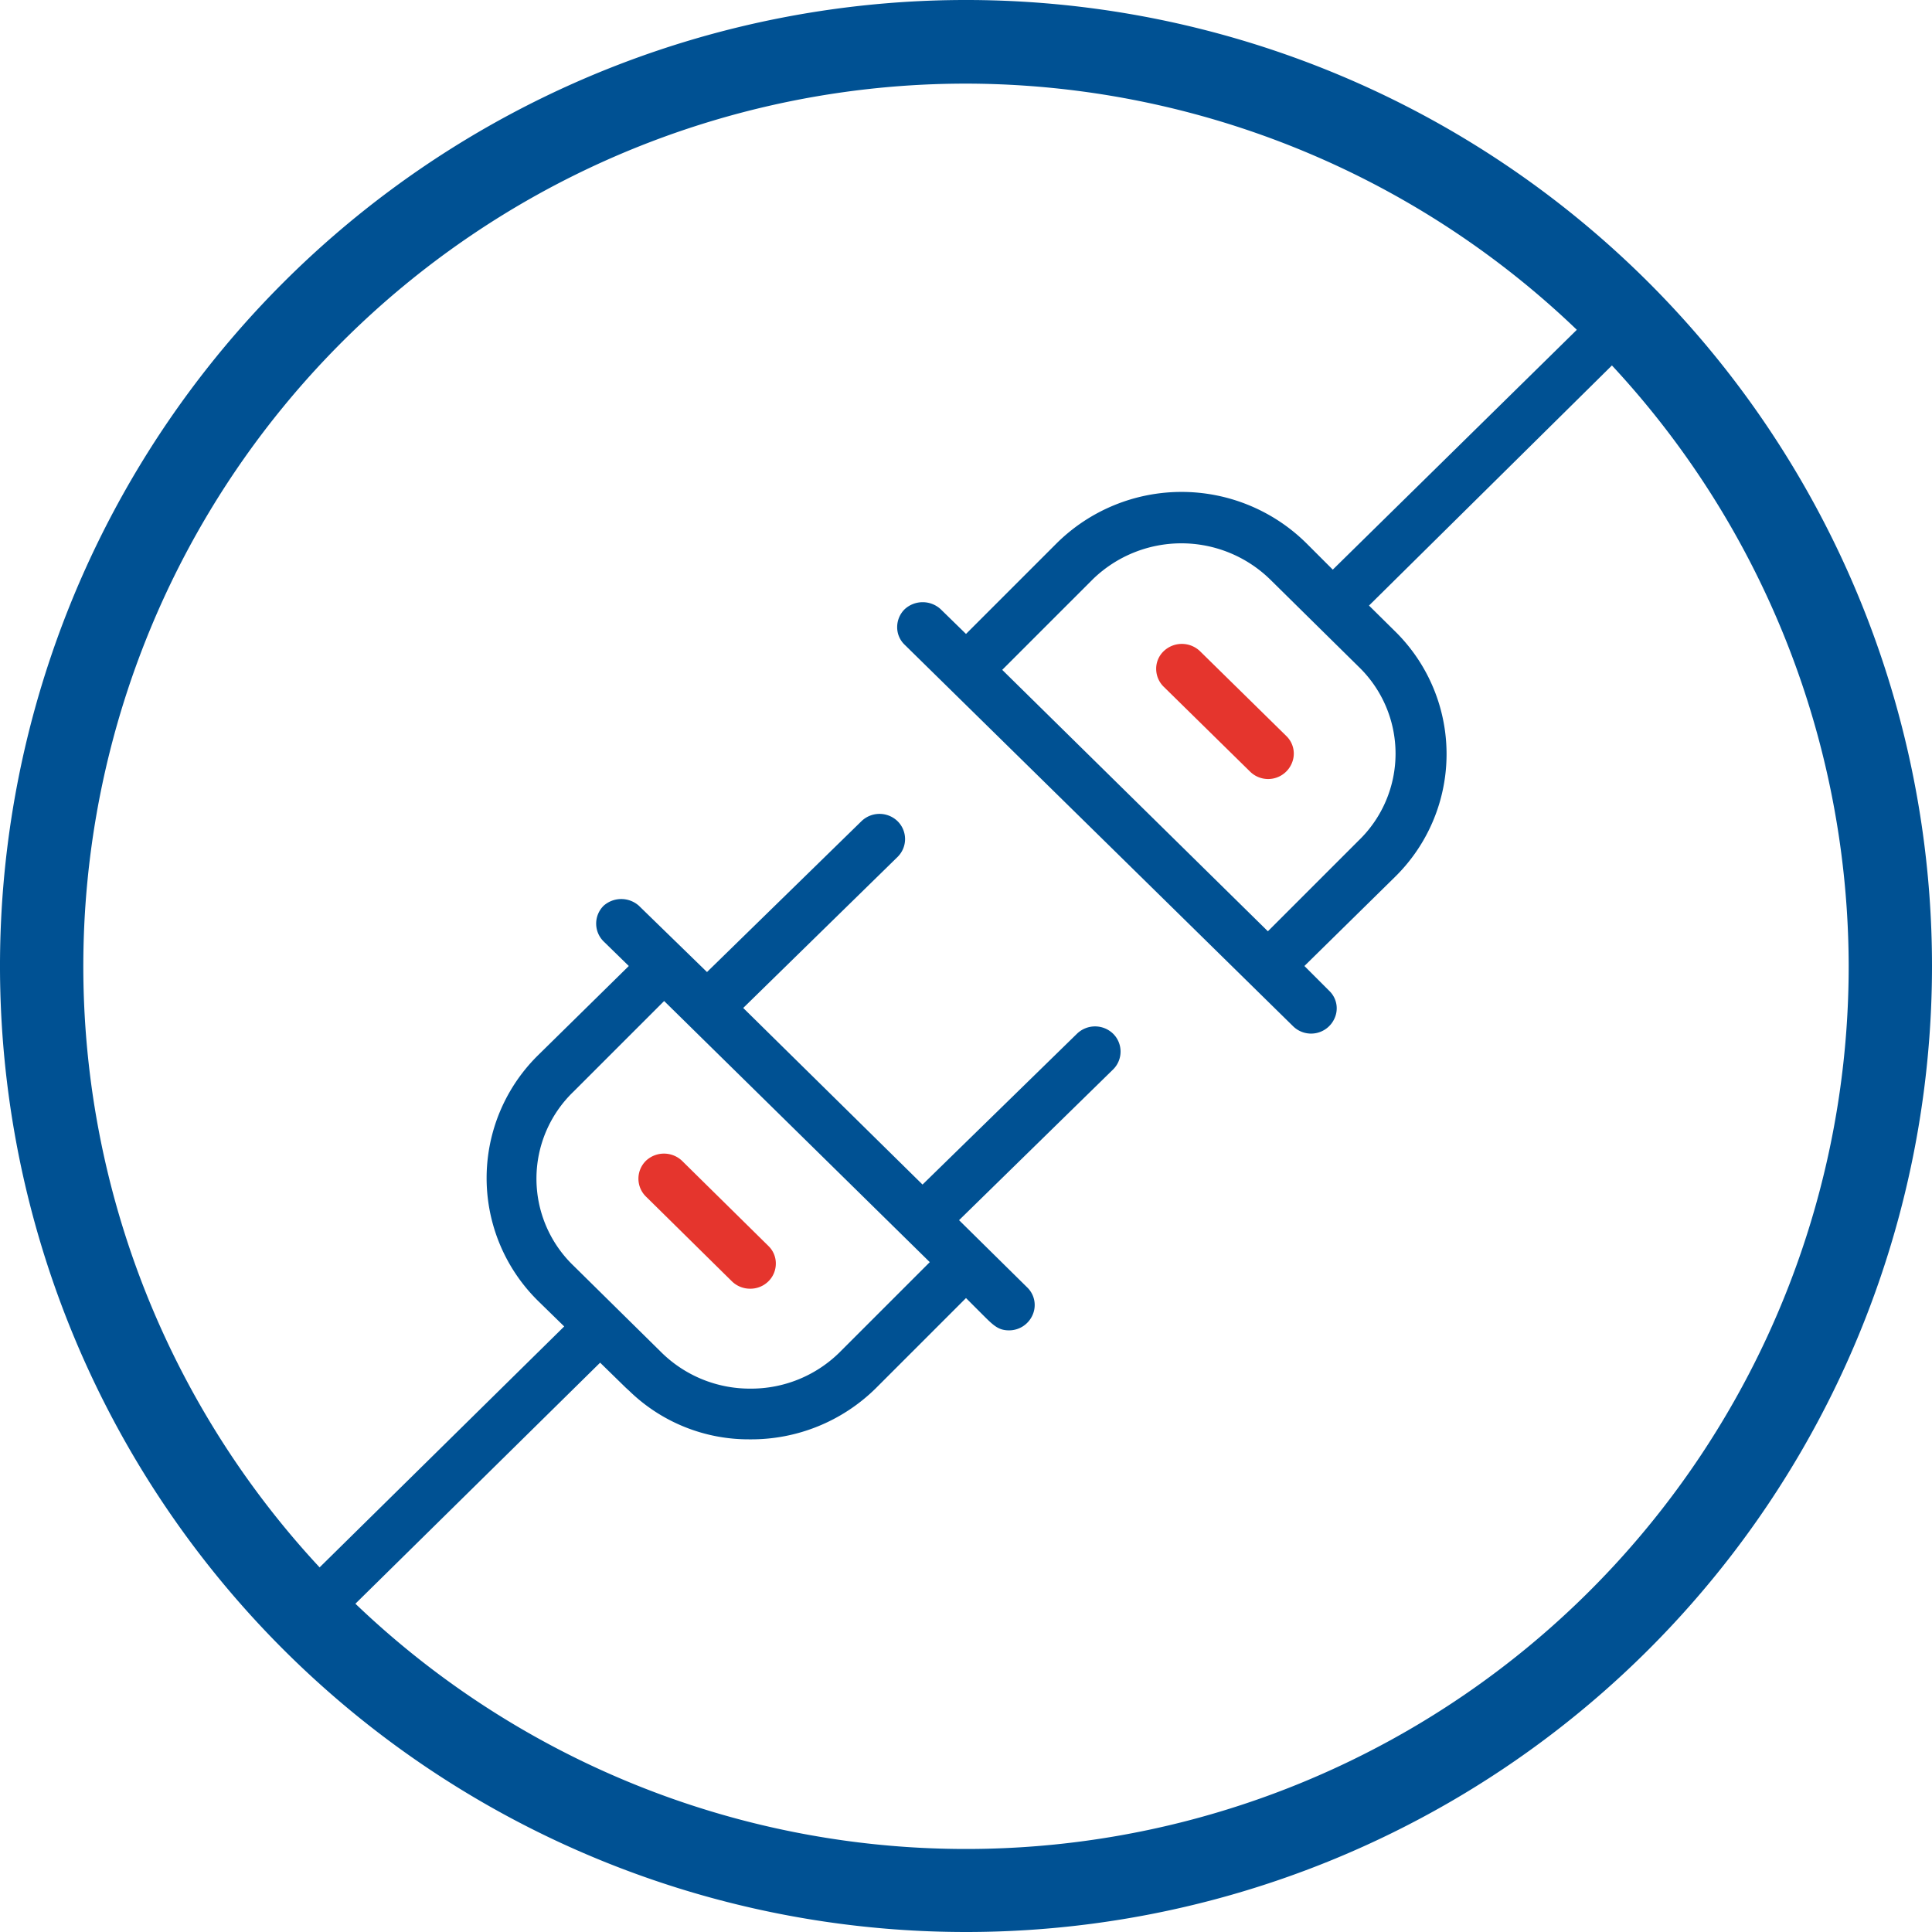 <svg id="Calque_1" data-name="Calque 1" xmlns="http://www.w3.org/2000/svg" xmlns:xlink="http://www.w3.org/1999/xlink" viewBox="0 0 64 64"><defs><style>.cls-1{fill:none;}.cls-2{fill:#005193;}.cls-3{fill:#e5352d;}.cls-4{clip-path:url(#clip-path);}</style><clipPath id="clip-path"><rect class="cls-1" y="0.01" width="64" height="64"/></clipPath></defs><path class="cls-2" d="M54.28,10.92a.8.8,0,0,0-.25-.59.86.86,0,0,0-1.19,0l-8.69,8.54L43.28,18A5.88,5.88,0,0,0,35,18l-3,3-.84-.82a.88.88,0,0,0-1.19,0,.83.83,0,0,0-.25.59.8.8,0,0,0,.25.59L42.84,34a.85.85,0,0,0,1.37-.27.8.8,0,0,0-.18-.91L43.21,32l3-2.95a5.7,5.7,0,0,0,0-8.14l-.86-.85L54,11.51A.83.83,0,0,0,54.28,10.92ZM45,22.08a4,4,0,0,1,0,5.77l-3,3-8.8-8.66,3-3a4.21,4.21,0,0,1,5.87,0Z"/><path class="cls-2" d="M37.12,34.83a.83.83,0,0,0-.25-.59.86.86,0,0,0-1.19,0l-5.12,5-5.94-5.85,5.11-5a.83.83,0,0,0,0-1.19.86.86,0,0,0-1.19,0l-5.12,5L21.16,30A.88.88,0,0,0,20,30a.83.83,0,0,0,0,1.19l.83.81-3,2.95a5.71,5.71,0,0,0,0,8.15l.86.84L10,52.5a.84.84,0,0,0,.6,1.43.86.86,0,0,0,.6-.24l8.68-8.55.85.83.11.1a5.67,5.67,0,0,0,4,1.61A5.87,5.87,0,0,0,29,46l3-3,.56.56c.36.36.52.51.87.51a.85.85,0,0,0,.78-.52.81.81,0,0,0-.19-.91l-2.25-2.22,5.11-5A.83.83,0,0,0,37.12,34.83ZM24.85,46a4.17,4.17,0,0,1-2.94-1.2L19,41.93a4,4,0,0,1,0-5.77l3-3,8.8,8.65-3,3A4.17,4.17,0,0,1,24.85,46Z"/><path class="cls-3" d="M25.45,41.27l-2.86-2.82a.87.87,0,0,0-1.19,0,.83.83,0,0,0,0,1.19l2.85,2.81a.86.86,0,0,0,.6.24.85.85,0,0,0,.6-.24.82.82,0,0,0,.25-.59A.8.8,0,0,0,25.45,41.27Z"/><path class="cls-3" d="M42.61,24.38l-2.86-2.81a.87.87,0,0,0-1.2,0,.8.8,0,0,0-.25.59.83.83,0,0,0,.25.59l2.86,2.81a.85.85,0,0,0,1.38-.27A.81.81,0,0,0,42.61,24.38Z"/><g class="cls-4"><path class="cls-2" d="M32,64A32,32,0,1,1,64,32,32,32,0,0,1,32,64ZM32,2.77A29.24,29.24,0,1,0,61.24,32,29.28,29.28,0,0,0,32,2.77Z"/></g></svg>